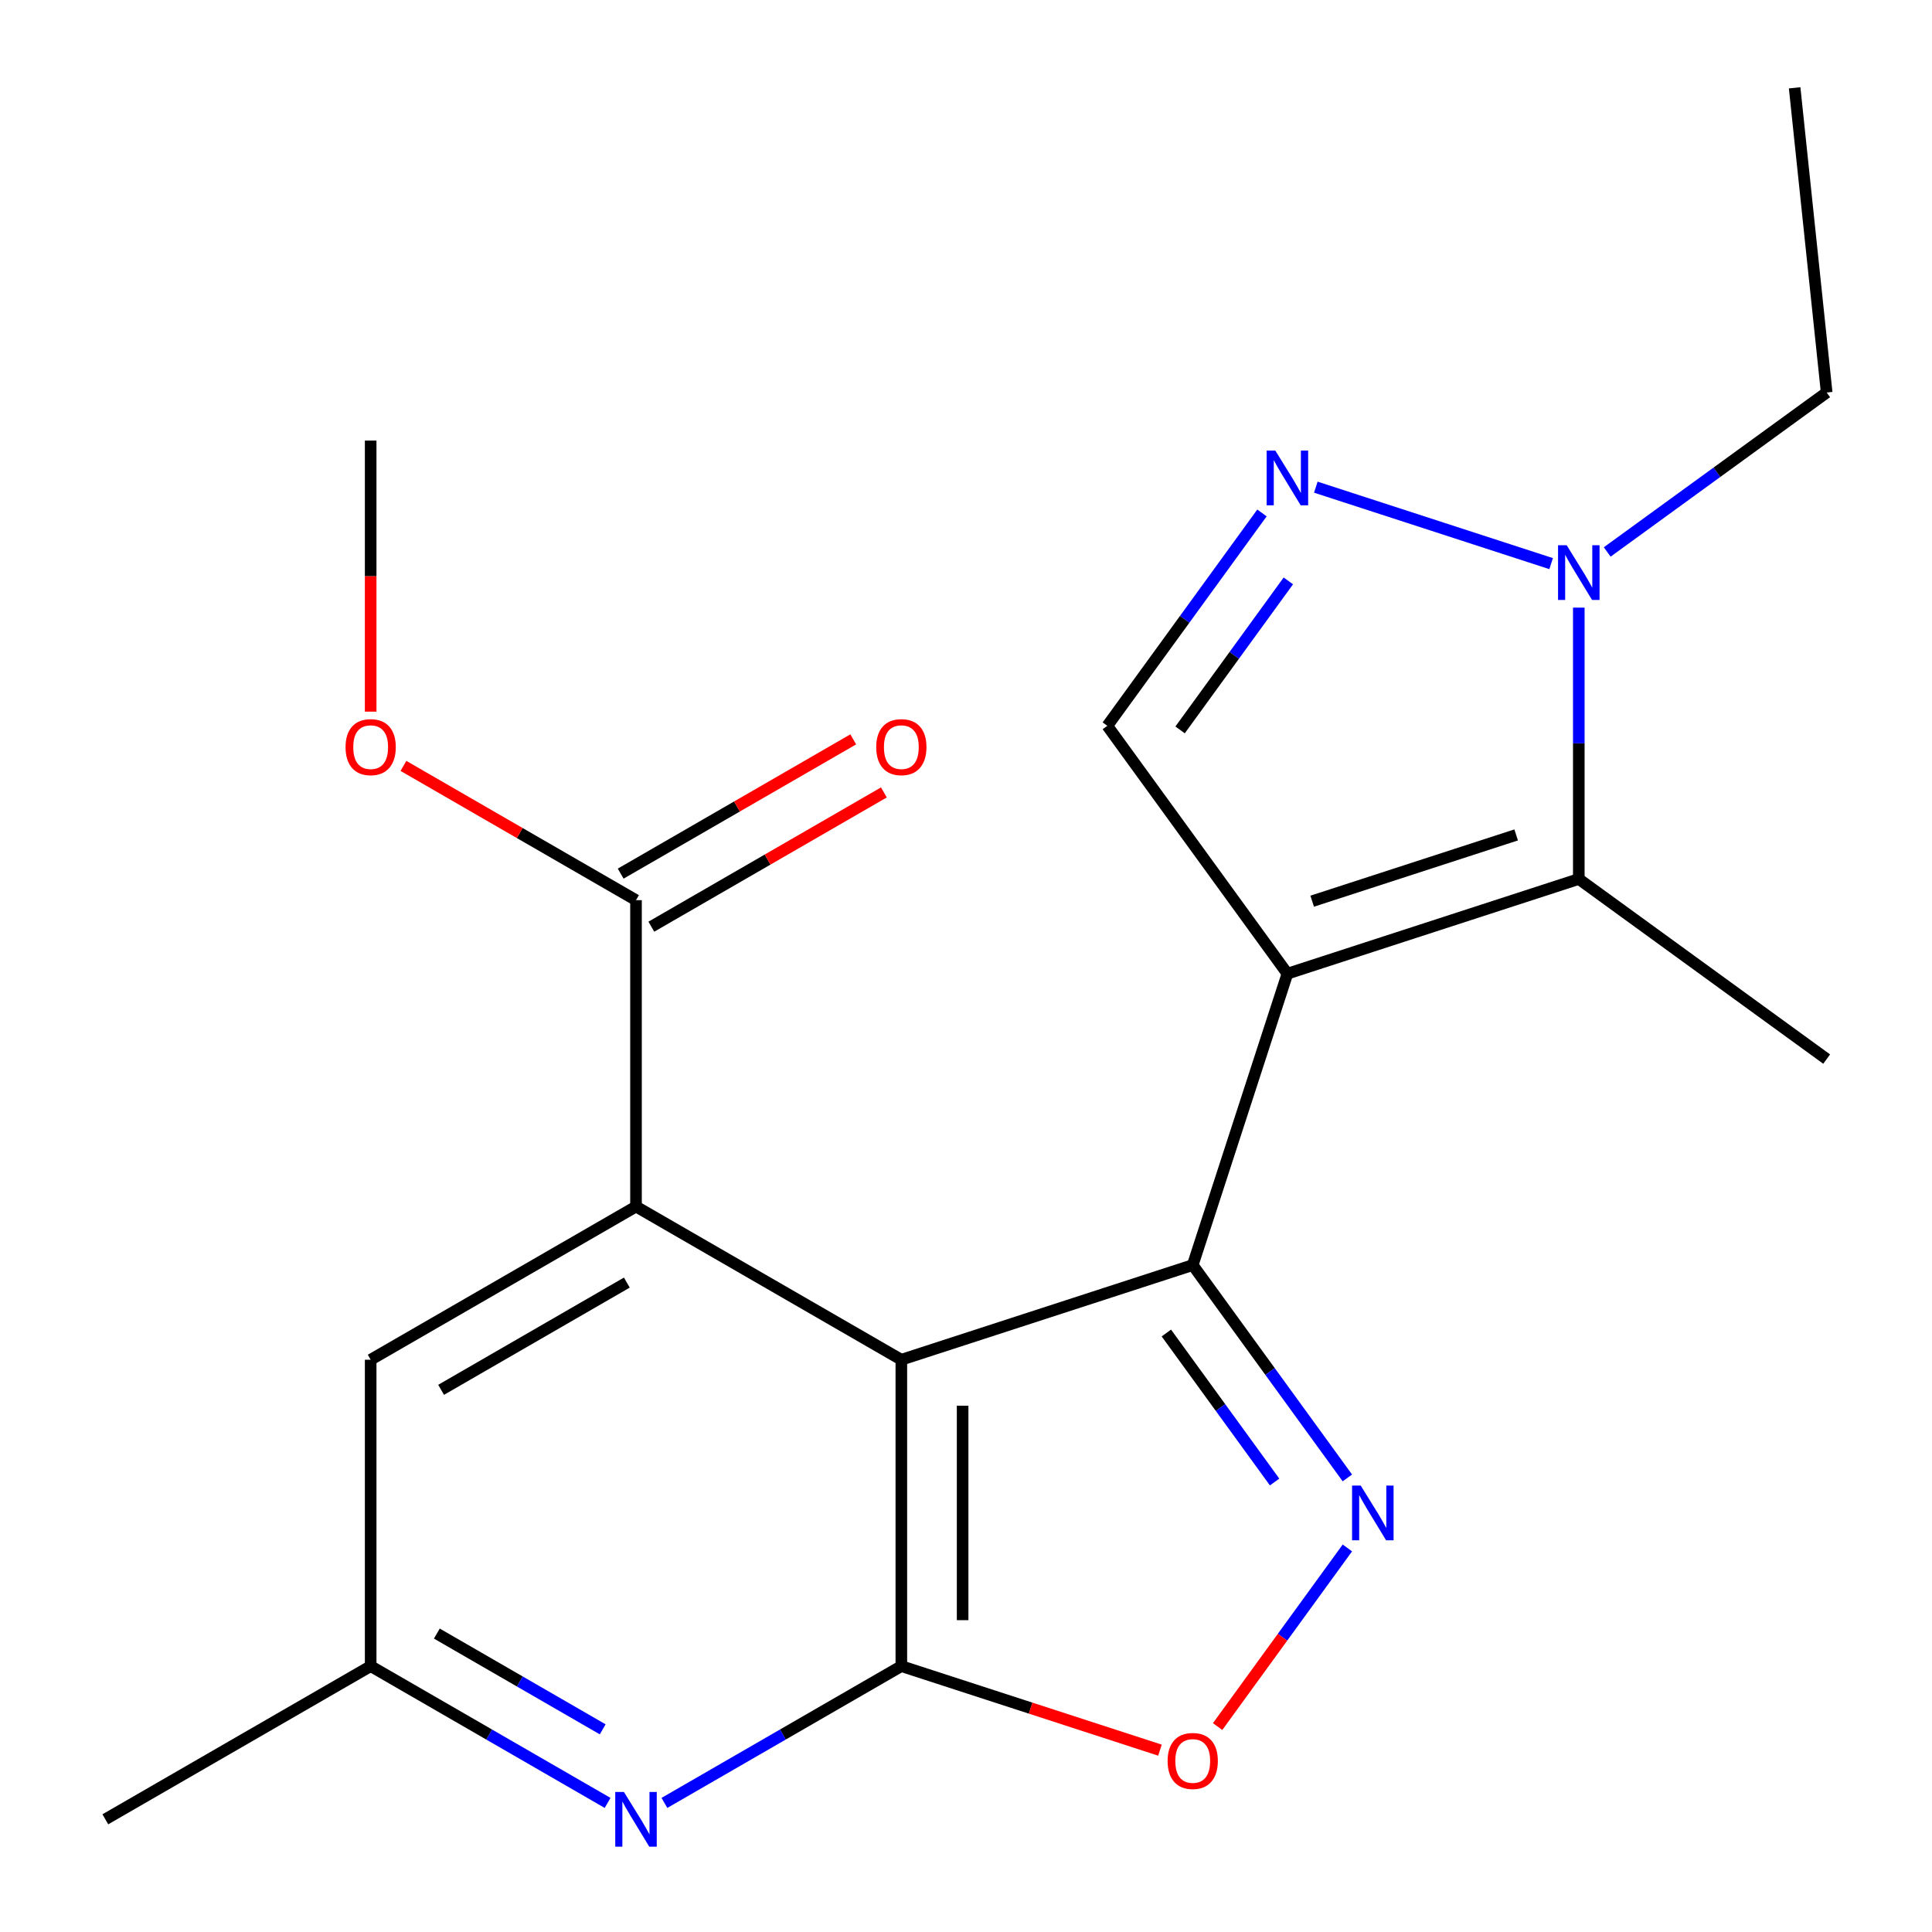 <?xml version='1.0' encoding='iso-8859-1'?>
<svg version='1.1' baseProfile='full'
              xmlns='http://www.w3.org/2000/svg'
                      xmlns:rdkit='http://www.rdkit.org/xml'
                      xmlns:xlink='http://www.w3.org/1999/xlink'
                  xml:space='preserve'
width='1000px' height='1000px' viewBox='0 0 1000 1000'>
<!-- END OF HEADER -->
<rect style='opacity:1.0;fill:#FFFFFF;stroke:none' width='1000' height='1000' x='0' y='0'> </rect>
<path class='bond-0' d='M 666.361,503.972 L 617.355,654.794' style='fill:none;fill-rule:evenodd;stroke:#000000;stroke-width:6px;stroke-linecap:butt;stroke-linejoin:miter;stroke-opacity:1' />
<path class='bond-5' d='M 666.361,503.972 L 817.183,454.967' style='fill:none;fill-rule:evenodd;stroke:#000000;stroke-width:6px;stroke-linecap:butt;stroke-linejoin:miter;stroke-opacity:1' />
<path class='bond-5' d='M 679.183,466.457 L 784.758,432.153' style='fill:none;fill-rule:evenodd;stroke:#000000;stroke-width:6px;stroke-linecap:butt;stroke-linejoin:miter;stroke-opacity:1' />
<path class='bond-8' d='M 666.361,503.972 L 573.147,375.675' style='fill:none;fill-rule:evenodd;stroke:#000000;stroke-width:6px;stroke-linecap:butt;stroke-linejoin:miter;stroke-opacity:1' />
<path class='bond-1' d='M 617.355,654.794 L 466.533,703.799' style='fill:none;fill-rule:evenodd;stroke:#000000;stroke-width:6px;stroke-linecap:butt;stroke-linejoin:miter;stroke-opacity:1' />
<path class='bond-3' d='M 617.355,654.794 L 657.378,709.881' style='fill:none;fill-rule:evenodd;stroke:#000000;stroke-width:6px;stroke-linecap:butt;stroke-linejoin:miter;stroke-opacity:1' />
<path class='bond-3' d='M 657.378,709.881 L 697.4,764.967' style='fill:none;fill-rule:evenodd;stroke:#0000FF;stroke-width:6px;stroke-linecap:butt;stroke-linejoin:miter;stroke-opacity:1' />
<path class='bond-3' d='M 603.703,689.963 L 631.719,728.523' style='fill:none;fill-rule:evenodd;stroke:#000000;stroke-width:6px;stroke-linecap:butt;stroke-linejoin:miter;stroke-opacity:1' />
<path class='bond-3' d='M 631.719,728.523 L 659.734,767.084' style='fill:none;fill-rule:evenodd;stroke:#0000FF;stroke-width:6px;stroke-linecap:butt;stroke-linejoin:miter;stroke-opacity:1' />
<path class='bond-2' d='M 466.533,703.799 L 466.533,862.383' style='fill:none;fill-rule:evenodd;stroke:#000000;stroke-width:6px;stroke-linecap:butt;stroke-linejoin:miter;stroke-opacity:1' />
<path class='bond-2' d='M 498.25,727.587 L 498.25,838.596' style='fill:none;fill-rule:evenodd;stroke:#000000;stroke-width:6px;stroke-linecap:butt;stroke-linejoin:miter;stroke-opacity:1' />
<path class='bond-4' d='M 466.533,703.799 L 329.195,624.507' style='fill:none;fill-rule:evenodd;stroke:#000000;stroke-width:6px;stroke-linecap:butt;stroke-linejoin:miter;stroke-opacity:1' />
<path class='bond-10' d='M 466.533,862.383 L 405.217,897.784' style='fill:none;fill-rule:evenodd;stroke:#000000;stroke-width:6px;stroke-linecap:butt;stroke-linejoin:miter;stroke-opacity:1' />
<path class='bond-10' d='M 405.217,897.784 L 343.9,933.186' style='fill:none;fill-rule:evenodd;stroke:#0000FF;stroke-width:6px;stroke-linecap:butt;stroke-linejoin:miter;stroke-opacity:1' />
<path class='bond-22' d='M 466.533,862.383 L 533.462,884.13' style='fill:none;fill-rule:evenodd;stroke:#000000;stroke-width:6px;stroke-linecap:butt;stroke-linejoin:miter;stroke-opacity:1' />
<path class='bond-22' d='M 533.462,884.13 L 600.391,905.876' style='fill:none;fill-rule:evenodd;stroke:#FF0000;stroke-width:6px;stroke-linecap:butt;stroke-linejoin:miter;stroke-opacity:1' />
<path class='bond-9' d='M 697.4,801.216 L 663.817,847.44' style='fill:none;fill-rule:evenodd;stroke:#0000FF;stroke-width:6px;stroke-linecap:butt;stroke-linejoin:miter;stroke-opacity:1' />
<path class='bond-9' d='M 663.817,847.44 L 630.233,893.664' style='fill:none;fill-rule:evenodd;stroke:#FF0000;stroke-width:6px;stroke-linecap:butt;stroke-linejoin:miter;stroke-opacity:1' />
<path class='bond-11' d='M 329.195,624.507 L 329.195,465.924' style='fill:none;fill-rule:evenodd;stroke:#000000;stroke-width:6px;stroke-linecap:butt;stroke-linejoin:miter;stroke-opacity:1' />
<path class='bond-12' d='M 329.195,624.507 L 191.858,703.799' style='fill:none;fill-rule:evenodd;stroke:#000000;stroke-width:6px;stroke-linecap:butt;stroke-linejoin:miter;stroke-opacity:1' />
<path class='bond-12' d='M 324.453,663.869 L 228.317,719.373' style='fill:none;fill-rule:evenodd;stroke:#000000;stroke-width:6px;stroke-linecap:butt;stroke-linejoin:miter;stroke-opacity:1' />
<path class='bond-7' d='M 817.183,454.967 L 817.183,384.737' style='fill:none;fill-rule:evenodd;stroke:#000000;stroke-width:6px;stroke-linecap:butt;stroke-linejoin:miter;stroke-opacity:1' />
<path class='bond-7' d='M 817.183,384.737 L 817.183,314.508' style='fill:none;fill-rule:evenodd;stroke:#0000FF;stroke-width:6px;stroke-linecap:butt;stroke-linejoin:miter;stroke-opacity:1' />
<path class='bond-16' d='M 817.183,454.967 L 945.48,548.18' style='fill:none;fill-rule:evenodd;stroke:#000000;stroke-width:6px;stroke-linecap:butt;stroke-linejoin:miter;stroke-opacity:1' />
<path class='bond-6' d='M 653.192,265.502 L 613.17,320.589' style='fill:none;fill-rule:evenodd;stroke:#0000FF;stroke-width:6px;stroke-linecap:butt;stroke-linejoin:miter;stroke-opacity:1' />
<path class='bond-6' d='M 613.17,320.589 L 573.147,375.675' style='fill:none;fill-rule:evenodd;stroke:#000000;stroke-width:6px;stroke-linecap:butt;stroke-linejoin:miter;stroke-opacity:1' />
<path class='bond-6' d='M 666.845,300.671 L 638.829,339.231' style='fill:none;fill-rule:evenodd;stroke:#0000FF;stroke-width:6px;stroke-linecap:butt;stroke-linejoin:miter;stroke-opacity:1' />
<path class='bond-6' d='M 638.829,339.231 L 610.813,377.792' style='fill:none;fill-rule:evenodd;stroke:#000000;stroke-width:6px;stroke-linecap:butt;stroke-linejoin:miter;stroke-opacity:1' />
<path class='bond-21' d='M 681.065,252.156 L 802.865,291.731' style='fill:none;fill-rule:evenodd;stroke:#0000FF;stroke-width:6px;stroke-linecap:butt;stroke-linejoin:miter;stroke-opacity:1' />
<path class='bond-17' d='M 831.887,285.699 L 888.684,244.435' style='fill:none;fill-rule:evenodd;stroke:#0000FF;stroke-width:6px;stroke-linecap:butt;stroke-linejoin:miter;stroke-opacity:1' />
<path class='bond-17' d='M 888.684,244.435 L 945.48,203.17' style='fill:none;fill-rule:evenodd;stroke:#000000;stroke-width:6px;stroke-linecap:butt;stroke-linejoin:miter;stroke-opacity:1' />
<path class='bond-23' d='M 314.491,933.186 L 253.174,897.784' style='fill:none;fill-rule:evenodd;stroke:#0000FF;stroke-width:6px;stroke-linecap:butt;stroke-linejoin:miter;stroke-opacity:1' />
<path class='bond-23' d='M 253.174,897.784 L 191.858,862.383' style='fill:none;fill-rule:evenodd;stroke:#000000;stroke-width:6px;stroke-linecap:butt;stroke-linejoin:miter;stroke-opacity:1' />
<path class='bond-23' d='M 311.954,895.098 L 269.033,870.317' style='fill:none;fill-rule:evenodd;stroke:#0000FF;stroke-width:6px;stroke-linecap:butt;stroke-linejoin:miter;stroke-opacity:1' />
<path class='bond-23' d='M 269.033,870.317 L 226.111,845.536' style='fill:none;fill-rule:evenodd;stroke:#000000;stroke-width:6px;stroke-linecap:butt;stroke-linejoin:miter;stroke-opacity:1' />
<path class='bond-14' d='M 337.125,479.657 L 397.311,444.909' style='fill:none;fill-rule:evenodd;stroke:#000000;stroke-width:6px;stroke-linecap:butt;stroke-linejoin:miter;stroke-opacity:1' />
<path class='bond-14' d='M 397.311,444.909 L 457.498,410.16' style='fill:none;fill-rule:evenodd;stroke:#FF0000;stroke-width:6px;stroke-linecap:butt;stroke-linejoin:miter;stroke-opacity:1' />
<path class='bond-14' d='M 321.266,452.19 L 381.453,417.441' style='fill:none;fill-rule:evenodd;stroke:#000000;stroke-width:6px;stroke-linecap:butt;stroke-linejoin:miter;stroke-opacity:1' />
<path class='bond-14' d='M 381.453,417.441 L 441.639,382.692' style='fill:none;fill-rule:evenodd;stroke:#FF0000;stroke-width:6px;stroke-linecap:butt;stroke-linejoin:miter;stroke-opacity:1' />
<path class='bond-15' d='M 329.195,465.924 L 269.009,431.175' style='fill:none;fill-rule:evenodd;stroke:#000000;stroke-width:6px;stroke-linecap:butt;stroke-linejoin:miter;stroke-opacity:1' />
<path class='bond-15' d='M 269.009,431.175 L 208.822,396.426' style='fill:none;fill-rule:evenodd;stroke:#FF0000;stroke-width:6px;stroke-linecap:butt;stroke-linejoin:miter;stroke-opacity:1' />
<path class='bond-13' d='M 191.858,703.799 L 191.858,862.383' style='fill:none;fill-rule:evenodd;stroke:#000000;stroke-width:6px;stroke-linecap:butt;stroke-linejoin:miter;stroke-opacity:1' />
<path class='bond-18' d='M 191.858,862.383 L 54.52,941.675' style='fill:none;fill-rule:evenodd;stroke:#000000;stroke-width:6px;stroke-linecap:butt;stroke-linejoin:miter;stroke-opacity:1' />
<path class='bond-19' d='M 191.858,368.347 L 191.858,298.197' style='fill:none;fill-rule:evenodd;stroke:#FF0000;stroke-width:6px;stroke-linecap:butt;stroke-linejoin:miter;stroke-opacity:1' />
<path class='bond-19' d='M 191.858,298.197 L 191.858,228.048' style='fill:none;fill-rule:evenodd;stroke:#000000;stroke-width:6px;stroke-linecap:butt;stroke-linejoin:miter;stroke-opacity:1' />
<path class='bond-20' d='M 945.48,203.17 L 928.903,45.455' style='fill:none;fill-rule:evenodd;stroke:#000000;stroke-width:6px;stroke-linecap:butt;stroke-linejoin:miter;stroke-opacity:1' />
<path  class='atom-4' d='M 704.309 768.931
L 713.589 783.931
Q 714.509 785.411, 715.989 788.091
Q 717.469 790.771, 717.549 790.931
L 717.549 768.931
L 721.309 768.931
L 721.309 797.251
L 717.429 797.251
L 707.469 780.851
Q 706.309 778.931, 705.069 776.731
Q 703.869 774.531, 703.509 773.851
L 703.509 797.251
L 699.829 797.251
L 699.829 768.931
L 704.309 768.931
' fill='#0000FF'/>
<path  class='atom-7' d='M 660.101 233.218
L 669.381 248.218
Q 670.301 249.698, 671.781 252.378
Q 673.261 255.058, 673.341 255.218
L 673.341 233.218
L 677.101 233.218
L 677.101 261.538
L 673.221 261.538
L 663.261 245.138
Q 662.101 243.218, 660.861 241.018
Q 659.661 238.818, 659.301 238.138
L 659.301 261.538
L 655.621 261.538
L 655.621 233.218
L 660.101 233.218
' fill='#0000FF'/>
<path  class='atom-8' d='M 810.923 282.223
L 820.203 297.223
Q 821.123 298.703, 822.603 301.383
Q 824.083 304.063, 824.163 304.223
L 824.163 282.223
L 827.923 282.223
L 827.923 310.543
L 824.043 310.543
L 814.083 294.143
Q 812.923 292.223, 811.683 290.023
Q 810.483 287.823, 810.123 287.143
L 810.123 310.543
L 806.443 310.543
L 806.443 282.223
L 810.923 282.223
' fill='#0000FF'/>
<path  class='atom-10' d='M 604.355 911.468
Q 604.355 904.668, 607.715 900.868
Q 611.075 897.068, 617.355 897.068
Q 623.635 897.068, 626.995 900.868
Q 630.355 904.668, 630.355 911.468
Q 630.355 918.348, 626.955 922.268
Q 623.555 926.148, 617.355 926.148
Q 611.115 926.148, 607.715 922.268
Q 604.355 918.388, 604.355 911.468
M 617.355 922.948
Q 621.675 922.948, 623.995 920.068
Q 626.355 917.148, 626.355 911.468
Q 626.355 905.908, 623.995 903.108
Q 621.675 900.268, 617.355 900.268
Q 613.035 900.268, 610.675 903.068
Q 608.355 905.868, 608.355 911.468
Q 608.355 917.188, 610.675 920.068
Q 613.035 922.948, 617.355 922.948
' fill='#FF0000'/>
<path  class='atom-11' d='M 322.935 927.515
L 332.215 942.515
Q 333.135 943.995, 334.615 946.675
Q 336.095 949.355, 336.175 949.515
L 336.175 927.515
L 339.935 927.515
L 339.935 955.835
L 336.055 955.835
L 326.095 939.435
Q 324.935 937.515, 323.695 935.315
Q 322.495 933.115, 322.135 932.435
L 322.135 955.835
L 318.455 955.835
L 318.455 927.515
L 322.935 927.515
' fill='#0000FF'/>
<path  class='atom-15' d='M 453.533 386.712
Q 453.533 379.912, 456.893 376.112
Q 460.253 372.312, 466.533 372.312
Q 472.813 372.312, 476.173 376.112
Q 479.533 379.912, 479.533 386.712
Q 479.533 393.592, 476.133 397.512
Q 472.733 401.392, 466.533 401.392
Q 460.293 401.392, 456.893 397.512
Q 453.533 393.632, 453.533 386.712
M 466.533 398.192
Q 470.853 398.192, 473.173 395.312
Q 475.533 392.392, 475.533 386.712
Q 475.533 381.152, 473.173 378.352
Q 470.853 375.512, 466.533 375.512
Q 462.213 375.512, 459.853 378.312
Q 457.533 381.112, 457.533 386.712
Q 457.533 392.432, 459.853 395.312
Q 462.213 398.192, 466.533 398.192
' fill='#FF0000'/>
<path  class='atom-16' d='M 178.858 386.712
Q 178.858 379.912, 182.218 376.112
Q 185.578 372.312, 191.858 372.312
Q 198.138 372.312, 201.498 376.112
Q 204.858 379.912, 204.858 386.712
Q 204.858 393.592, 201.458 397.512
Q 198.058 401.392, 191.858 401.392
Q 185.618 401.392, 182.218 397.512
Q 178.858 393.632, 178.858 386.712
M 191.858 398.192
Q 196.178 398.192, 198.498 395.312
Q 200.858 392.392, 200.858 386.712
Q 200.858 381.152, 198.498 378.352
Q 196.178 375.512, 191.858 375.512
Q 187.538 375.512, 185.178 378.312
Q 182.858 381.112, 182.858 386.712
Q 182.858 392.432, 185.178 395.312
Q 187.538 398.192, 191.858 398.192
' fill='#FF0000'/>
</svg>
